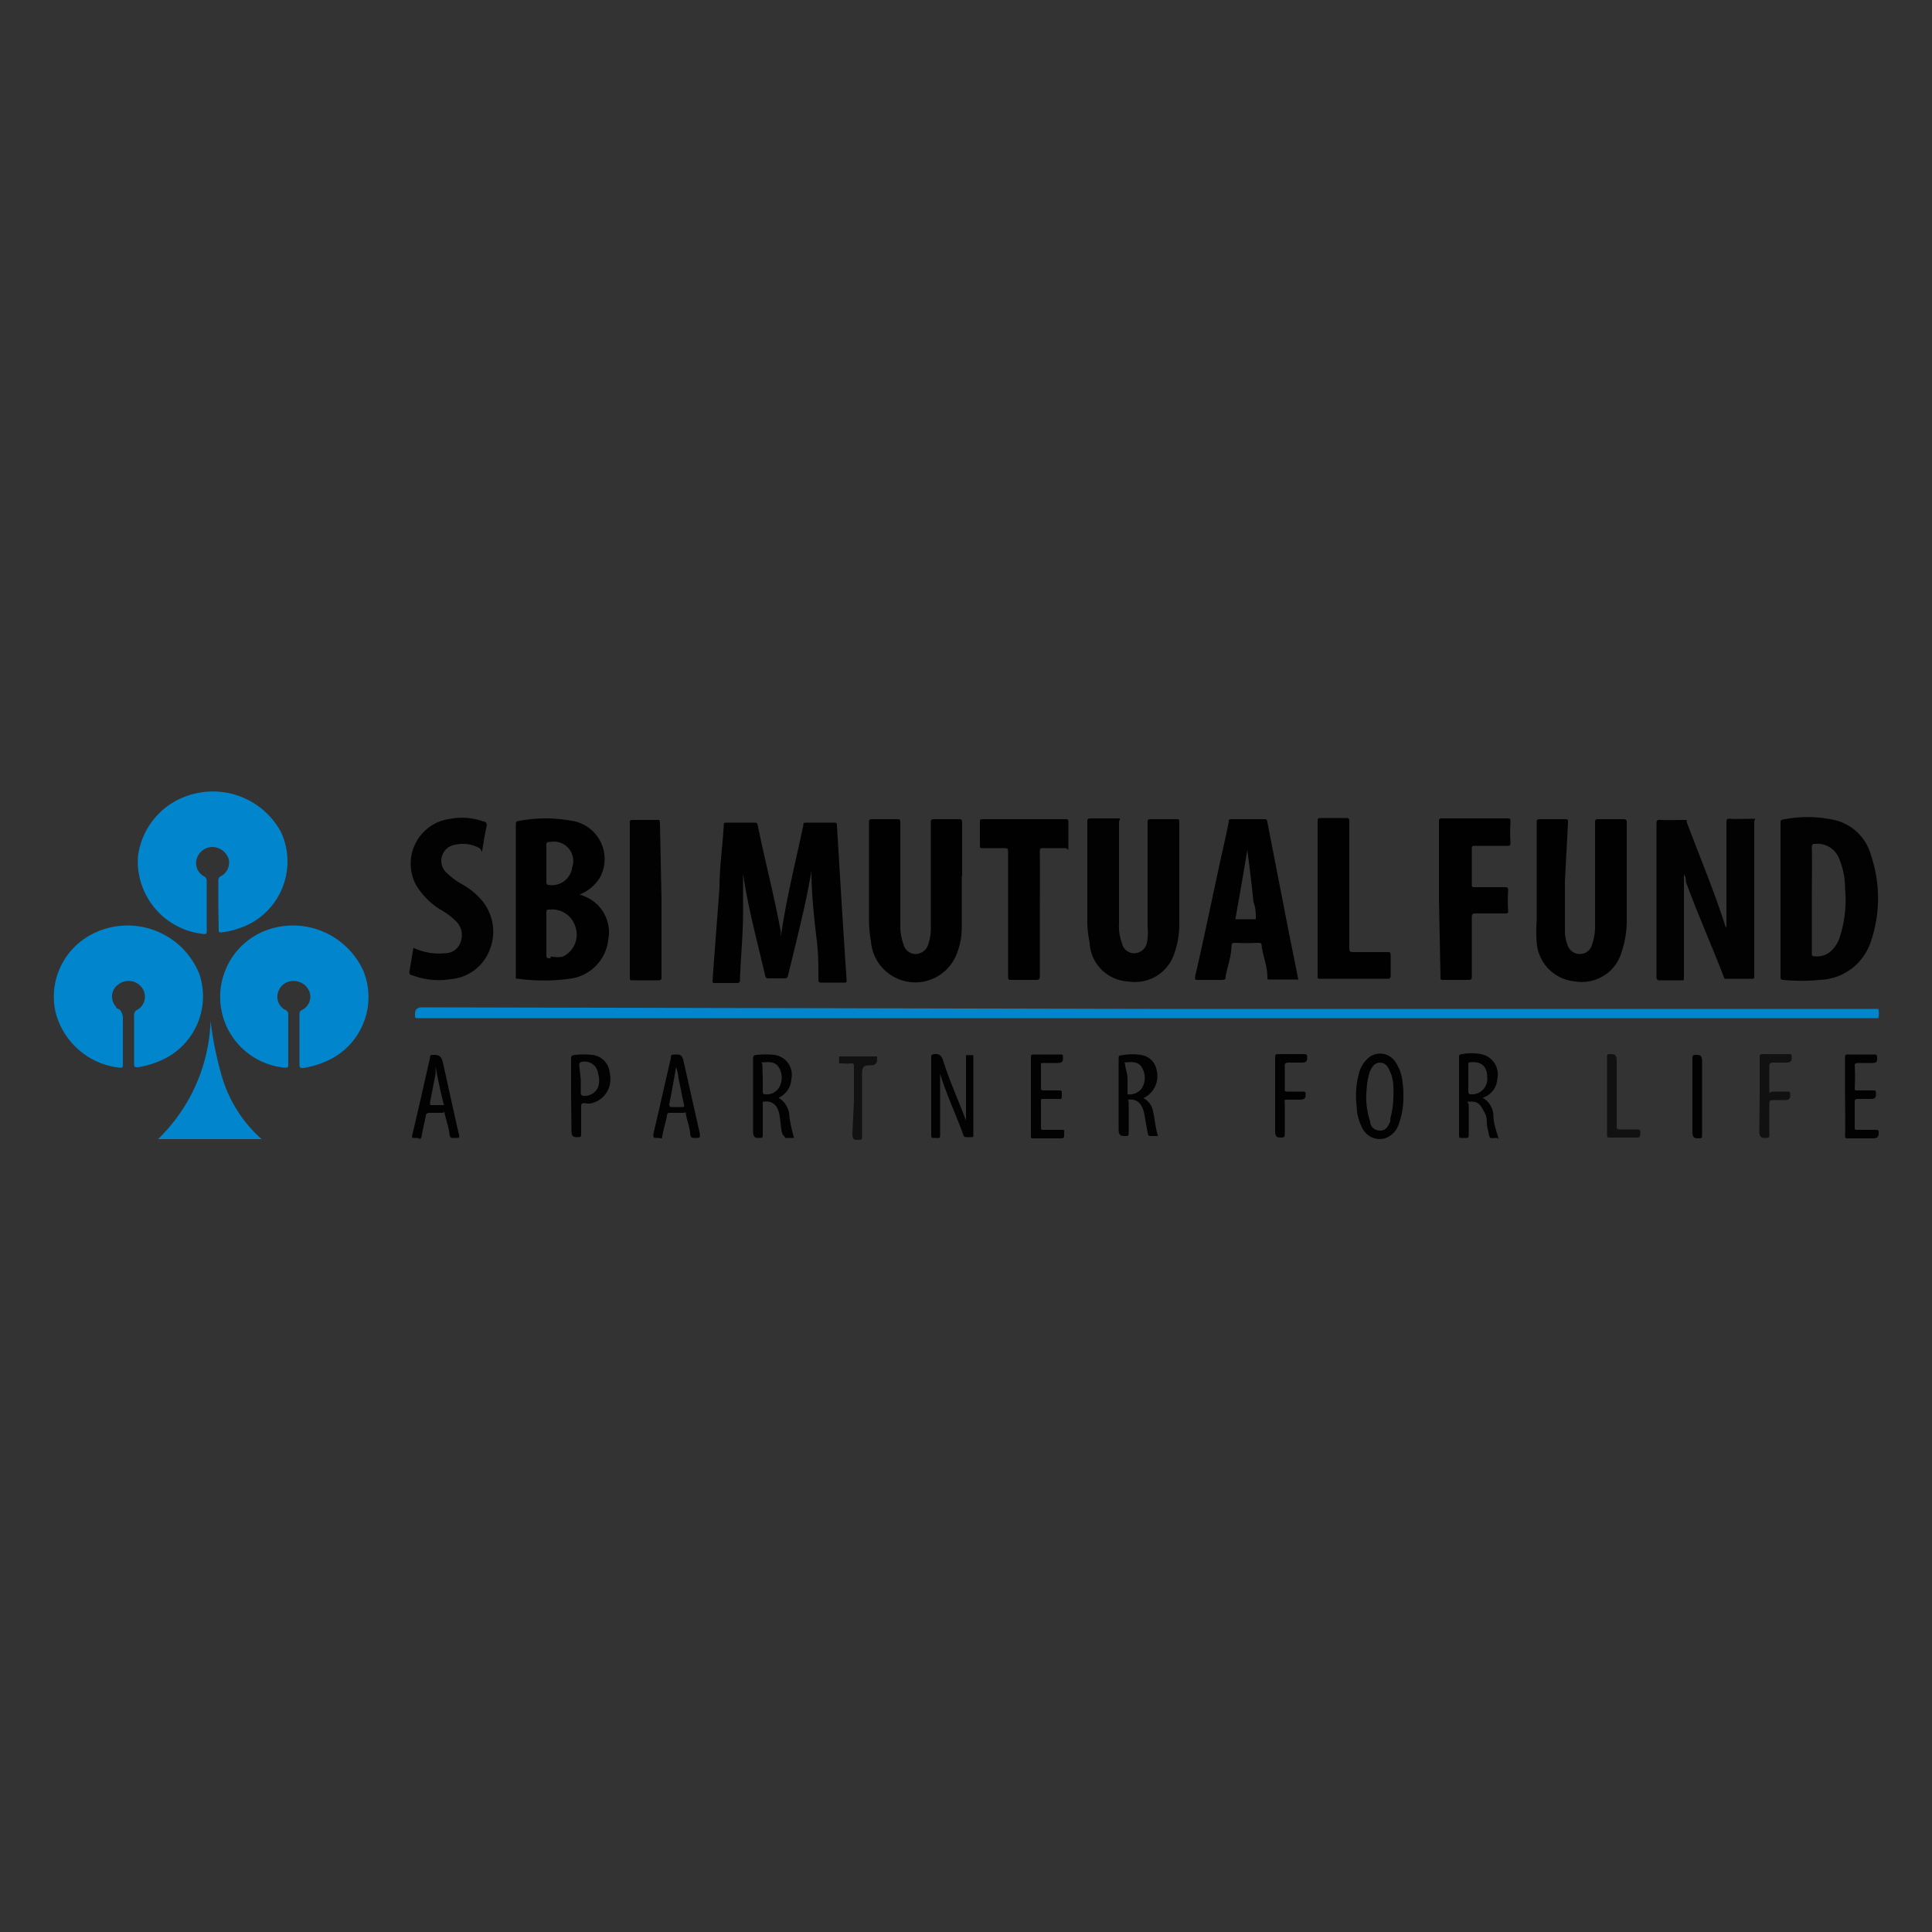 <svg id="Layer_1" data-name="Layer 1" xmlns="http://www.w3.org/2000/svg" viewBox="0 0 50 50"><rect x="0" y="0" width="50" height="50" fill="#333333" stroke="none"/><defs><style>.cls-1{fill:#0186cd;}.cls-2{fill:#010101;}.cls-3{fill:#020202;}.cls-4{fill:#111;}.cls-5{fill:#fdfdfd;}</style></defs><title>SBI_Mutual logo</title><path class="cls-1" d="M29.68,26.11H48.49s.11,0,.12,0a.49.49,0,0,1,0,.24H10.81c-.06,0-.07,0-.07-.08s0-.2.19-.2Z"/><path class="cls-1" d="M7.75,26.89c0-.21,0-.43,0-.64a.11.11,0,0,1,.06-.11.38.38,0,0,0,.2-.47.44.44,0,0,0-.46-.28.41.41,0,0,0-.37.37.38.38,0,0,0,.21.38.12.12,0,0,1,.07.12c0,.43,0,.85,0,1.28,0,.07,0,.1-.1.09A1.84,1.84,0,0,1,7.15,24a2,2,0,0,1,2.26,1.14,1.81,1.81,0,0,1-.87,2.28,2.42,2.42,0,0,1-.69.22c-.07,0-.1,0-.1-.09S7.75,27.11,7.75,26.89Z"/><path class="cls-1" d="M3.47,26.9c0-.21,0-.41,0-.62a.15.15,0,0,1,.09-.15.39.39,0,0,0,.12-.56.43.43,0,0,0-.62-.09.38.38,0,0,0-.06.57s0,.05.06.06.12.13.12.23q0,.6,0,1.2c0,.08,0,.1-.1.09a1.92,1.92,0,0,1-1.65-1.47,1.82,1.82,0,0,1,.89-1.95,2,2,0,0,1,2.84,1,1.81,1.81,0,0,1-.9,2.19,2.42,2.42,0,0,1-.69.22c-.07,0-.1,0-.1-.09S3.47,27.11,3.47,26.9Z"/><path class="cls-1" d="M5.65,23.43v-.64a.11.11,0,0,1,.06-.11.4.4,0,0,0,.21-.44.45.45,0,0,0-.42-.32.43.43,0,0,0-.41.31.39.39,0,0,0,.19.45.12.12,0,0,1,.07.11v1.3c0,.06,0,.09-.09.08a1.89,1.89,0,0,1-1.69-2A1.91,1.91,0,0,1,5,20.55a2,2,0,0,1,2.28,1,1.82,1.82,0,0,1-1.14,2.49,1.87,1.87,0,0,1-.41.09c-.06,0-.07,0-.07-.07Z"/><path class="cls-2" d="M21,22.55c-.06.32-.12.65-.2,1-.13.57-.27,1.14-.41,1.71a.07.07,0,0,1-.07.06H19.9c-.06,0-.08,0-.1-.08-.2-.87-.44-1.74-.57-2.63a.05.05,0,0,0,0,0c0,.33,0,.66,0,1,0,.58-.06,1.16-.08,1.74,0,.06,0,.09-.09.09h-.55c-.06,0-.07,0-.07-.07l.18-2.39c0-.54.08-1.07.11-1.61,0-.07,0-.08.09-.08h.7c.05,0,.08,0,.09.07.19.93.43,1.84.6,2.77a.65.65,0,0,0,0,.11c.14-1,.38-1.93.58-2.88,0-.05,0-.07.08-.07h.72c.05,0,.07,0,.07.07.08,1.34.16,2.68.25,4,0,.07,0,.07-.07.07h-.56c-.08,0-.1,0-.1-.1,0-.35,0-.7-.05-1.05C21.06,23.66,21,23.1,21,22.55Z"/><path class="cls-3" d="M44.68,24c0-.17,0-.32,0-.46,0-.75,0-1.5,0-2.25,0-.08,0-.11.1-.1s.36,0,.54,0,.08,0,.08.07v4c0,.06,0,.08-.08.07h-.6s-.07,0-.09,0c-.32-.84-.69-1.66-1-2.51,0-.06,0-.13-.05-.19,0,.18,0,.37,0,.55,0,.71,0,1.42,0,2.13,0,.05,0,.07-.06.06h-.59s-.06,0-.06-.07v-.83c0-1,0-2.08,0-3.13,0-.11,0-.13.13-.12s.36,0,.54,0,.09,0,.12.08c.34.9.71,1.78,1,2.69Zm-1.16-1.44v0h0v0Z"/><path class="cls-2" d="M15,23.15a1.45,1.45,0,0,1,.22.09,1,1,0,0,1,.52,1.09,1.14,1.14,0,0,1-1,1,4.94,4.94,0,0,1-1.33,0c-.05,0-.07,0-.06-.07V21.36c0-.09,0-.11.11-.12a3.66,3.66,0,0,1,1.32,0,1,1,0,0,1,.74,1.48A1.08,1.08,0,0,1,15,23.15Zm-.71,1.61a.84.84,0,0,0,.27,0,.63.63,0,0,0,.33-.78.63.63,0,0,0-.67-.44c-.06,0-.08,0-.08.09v1.08c0,.06,0,.09.08.09S14.22,24.76,14.24,24.76Zm-.15-2.41v.49s0,.06.05.06a.53.53,0,0,0,.62-.46.5.5,0,0,0-.57-.65c-.07,0-.11,0-.1.11Z"/><path class="cls-3" d="M46.08,23.3v-2c0-.05,0-.08.06-.09a3.25,3.25,0,0,1,1.28,0,1.28,1.28,0,0,1,1,.92,3.48,3.48,0,0,1,0,2.23,1.44,1.44,0,0,1-1.33,1,4.91,4.91,0,0,1-.94,0c-.08,0-.07-.05-.07-.1Zm.81,0c0,.45,0,.9,0,1.36,0,.07,0,.09.09.09a.54.54,0,0,0,.45-.18.89.89,0,0,0,.2-.37A3.13,3.13,0,0,0,47.75,23a2,2,0,0,0-.15-.77.6.6,0,0,0-.62-.39c-.06,0-.09,0-.09.1C46.9,22.38,46.89,22.83,46.89,23.27Z"/><path class="cls-2" d="M40.5,22.8c0,.38,0,.85,0,1.32a1,1,0,0,0,.07.34.33.33,0,0,0,.32.23.32.32,0,0,0,.31-.24,1.42,1.42,0,0,0,.08-.5c0-.89,0-1.77,0-2.65,0-.08,0-.1.1-.1s.43,0,.65,0c0,0,.07,0,.07.07v2.48a2.61,2.61,0,0,1-.13.88,1.07,1.07,0,0,1-1.2.77,1.09,1.09,0,0,1-1-1,3.64,3.64,0,0,1,0-.57V21.3c0-.08,0-.1.09-.1h.63c.08,0,.09,0,.09.09Z"/><path class="cls-3" d="M29.7,22.69c0-.46,0-.93,0-1.4,0-.07,0-.09.09-.09h.65c.06,0,.08,0,.08.07,0,.89,0,1.77,0,2.66a2.22,2.22,0,0,1-.12.72,1.07,1.07,0,0,1-1.2.75,1.05,1.05,0,0,1-1-1,2.78,2.78,0,0,1-.06-.64c0-.83,0-1.66,0-2.48,0-.08,0-.1.1-.1s.41,0,.62,0,.1,0,.1.11v2.62a1.24,1.24,0,0,0,.08.51.32.32,0,0,0,.33.25.34.34,0,0,0,.31-.26A1.4,1.4,0,0,0,29.7,24Z"/><path class="cls-2" d="M24.89,22.68c0,.44,0,.88,0,1.32a1.84,1.84,0,0,1-.12.66,1.15,1.15,0,0,1-2.23-.3,3.08,3.08,0,0,1-.05-.61V21.3c0-.09,0-.1.1-.1h.62c.07,0,.09,0,.09.09v2.64a1.38,1.38,0,0,0,.09.53.32.32,0,0,0,.32.23.35.35,0,0,0,.31-.24,1.35,1.35,0,0,0,.07-.49V21.3c0-.08,0-.1.1-.1h.61c.08,0,.1,0,.1.1v1.38Z"/><path class="cls-2" d="M33.6,25.35h-.75c-.05,0-.05,0-.05-.07,0-.26-.11-.53-.15-.8,0-.06,0-.08-.1-.08a5.61,5.61,0,0,1-.58,0c-.06,0-.09,0-.1.08,0,.26-.1.52-.15.78,0,.07,0,.1-.11.1H31c-.07,0-.08,0-.07-.09.23-1,.45-2.06.67-3.08.07-.31.14-.61.2-.92,0-.06,0-.07.09-.07h.82c.06,0,.08,0,.09.08l.6,3.08C33.47,24.69,33.53,25,33.6,25.35ZM32.28,22c-.1.6-.2,1.19-.31,1.79h.53s0,0,0-.06,0-.25-.06-.38Q32.37,22.66,32.28,22Z"/><path class="cls-3" d="M10.7,24.53a1.57,1.57,0,0,0,.82.14.42.42,0,0,0,.4-.29.5.5,0,0,0-.11-.53,1.92,1.92,0,0,0-.43-.32,1.9,1.9,0,0,1-.62-.64,1.17,1.17,0,0,1,.9-1.7,1.64,1.64,0,0,1,.85.07c.07,0,.1.06.08.14s-.07.36-.1.55,0,.06-.08,0a.89.89,0,0,0-.62-.09.42.42,0,0,0-.24.72,2,2,0,0,0,.4.3,1.84,1.84,0,0,1,.51.41,1.26,1.26,0,0,1,.21,1.3,1.18,1.18,0,0,1-1,.75,1.94,1.94,0,0,1-1-.1c-.06,0-.09-.05-.07-.13S10.66,24.74,10.7,24.53Z"/><path class="cls-2" d="M37.24,23.28c0-.66,0-1.32,0-2,0-.09,0-.1.11-.1H39c.08,0,.09,0,.09.09a4.68,4.68,0,0,0,0,.53c0,.07,0,.09-.08.09h-.84c-.06,0-.08,0-.08.08v.91c0,.07,0,.08.08.08h.77c.07,0,.09,0,.09.09a4.51,4.51,0,0,0,0,.52c0,.06,0,.07-.08.07h-.75c-.08,0-.11,0-.11.11v1.5c0,.09,0,.11-.1.11h-.63c-.07,0-.09,0-.08-.09Z"/><path class="cls-2" d="M26.91,23.65c0,.53,0,1.07,0,1.6,0,.08,0,.11-.1.11h-.64c-.07,0-.08,0-.08-.1V22.07c0-.12,0-.12-.13-.12h-.53c-.06,0-.07,0-.07-.08v-.6c0-.06,0-.07.07-.07h2.14c.05,0,.08,0,.08.07s0,.41,0,.61,0,.07-.08.07H27c-.07,0-.09,0-.09.09C26.92,22.57,26.91,23.11,26.91,23.65Z"/><path class="cls-2" d="M34.1,23.27v-2c0-.09,0-.1.11-.1h.61c.08,0,.1,0,.1.1,0,1.08,0,2.17,0,3.25,0,.1,0,.12.12.12h.87c.06,0,.08,0,.08.09v.53s0,.08-.07.07H34.17c-.08,0-.07,0-.07-.09Z"/><path class="cls-3" d="M17.12,23.28c0,.66,0,1.32,0,2,0,.07,0,.09-.1.09h-.65c-.06,0-.07,0-.07-.07v-4c0-.07,0-.08.08-.08H17c.07,0,.08,0,.08.09Z"/><path class="cls-1" d="M5.45,26.42a8.56,8.56,0,0,0,.26,1.32,3.47,3.47,0,0,0,1.06,1.74l0,0H4.09A4.47,4.47,0,0,0,5.45,26.42Z"/><path class="cls-3" d="M25,29c0-.54,0-1.07,0-1.6,0,0,0-.08,0-.09a1.21,1.21,0,0,1,.19,0s0,0,0,.06v2c0,.05,0,.06-.06.06h-.08c-.08,0-.11,0-.13-.09-.19-.52-.42-1-.59-1.55,0,0,0,0,0,0v.48c0,.37,0,.74,0,1.1,0,.06,0,.09-.08.08h-.07c-.06,0-.08,0-.08-.08v-2c0-.06,0-.08.08-.09s.17,0,.22.14C24.58,28,24.8,28.46,25,29Z"/><path class="cls-3" d="M20.15,28.41a.58.58,0,0,1,.28.49,3.89,3.89,0,0,0,.12.55h-.22s0,0-.06-.07-.06-.31-.09-.47a.65.65,0,0,0-.05-.2.31.31,0,0,0-.34-.2c-.06,0-.05,0-.05.08v.77c0,.08,0,.09-.09.09s-.16,0-.16-.17V27.42c0-.08,0-.11.09-.12a2.36,2.36,0,0,1,.46,0,.52.52,0,0,1,.44.63A.56.56,0,0,1,20.15,28.41Zm-.41-.5v.35s0,.06.05.06a.38.38,0,0,0,.37-.17.51.51,0,0,0,0-.52c-.08-.14-.22-.15-.37-.14s-.06,0-.06.07Z"/><path class="cls-3" d="M29.59,28.42a.46.46,0,0,1,.25.34c.05.21.06.43.13.64,0,0,0,0,0,0h-.21c-.05,0-.05-.06-.06-.09l-.09-.5a.62.62,0,0,0-.07-.19.31.31,0,0,0-.33-.16c-.05,0,0,0,0,.07,0,.26,0,.52,0,.78,0,.08,0,.09-.09.09s-.17,0-.17-.16V27.41c0-.07,0-.1.09-.1a1.35,1.35,0,0,1,.53,0,.47.47,0,0,1,.36.37A.63.63,0,0,1,29.59,28.42Zm-.41-.51v.35s0,.06,0,.06a.39.39,0,0,0,.38-.17.52.52,0,0,0,0-.51c-.08-.15-.22-.16-.37-.15s-.07,0-.07.07S29.18,27.79,29.18,27.91Z"/><path class="cls-3" d="M38.37,28.41a.55.55,0,0,1,.28.47c0,.17.06.34.11.51s0,.06,0,.06c-.24,0-.19.05-.25-.19s0-.31-.09-.47-.14-.28-.33-.28-.09,0-.08.08c0,.26,0,.51,0,.76,0,.08,0,.11-.1.1h-.08c-.06,0-.07,0-.07-.08v-2c0-.06,0-.08.08-.09a1.29,1.29,0,0,1,.48,0,.53.53,0,0,1,.43.64A.54.54,0,0,1,38.37,28.41ZM38,27.9v.35s0,.07.05.07a.4.4,0,0,0,.44-.43c0-.28-.14-.42-.41-.4-.06,0-.09,0-.08.08Z"/><path class="cls-3" d="M36.32,28.39a2,2,0,0,1-.13.73.56.56,0,0,1-.35.34.5.5,0,0,1-.57-.24,1.28,1.28,0,0,1-.16-.6,2.16,2.16,0,0,1,.08-.91.79.79,0,0,1,.18-.29.47.47,0,0,1,.74.06,1.1,1.1,0,0,1,.19.55A2.17,2.17,0,0,1,36.32,28.39Zm-.26,0a2.72,2.72,0,0,0,0-.28,1,1,0,0,0-.15-.5.23.23,0,0,0-.39,0,.54.54,0,0,0-.07.13,1.63,1.63,0,0,0-.08.44,2,2,0,0,0,.09.85c0,.12.11.23.26.23s.21-.12.26-.24a.19.19,0,0,0,0-.07A2.12,2.12,0,0,0,36.06,28.37Z"/><path class="cls-3" d="M18,29.45c-.1,0-.13,0-.14-.13s-.07-.29-.1-.44,0-.08-.08-.08h-.34c-.05,0-.07,0-.08.08s-.08.31-.11.47,0,.1-.12.1-.14,0-.11-.15c.15-.63.29-1.27.44-1.91,0-.08,0-.1.12-.1s.17,0,.21.17l.42,1.87C18.12,29.45,18.12,29.45,18,29.45Zm-.5-1.87c-.05.33-.11.64-.18,1,0,0,0,.08.06.07h.27c.06,0,.06,0,.05-.07-.05-.22-.09-.45-.14-.67A1,1,0,0,0,17.48,27.58Z"/><path class="cls-3" d="M11.75,29.45c-.08,0-.11,0-.12-.12s-.07-.3-.11-.46,0-.07-.08-.07H11.1s-.07,0-.08.07-.07.32-.1.49-.05.1-.12.09h-.07c-.06,0-.08,0-.06-.08.16-.67.31-1.34.46-2,0-.05,0-.07.09-.07s.2,0,.24.19c.14.62.27,1.23.41,1.84C11.9,29.45,11.9,29.45,11.75,29.45Zm-.48-1.86a1.7,1.7,0,0,1,0,.22c-.05.24-.09.47-.14.71,0,0,0,.08,0,.08h.36C11.4,28.26,11.33,27.92,11.27,27.59Z"/><path class="cls-3" d="M14.78,28.38c0-.32,0-.63,0-.95,0-.09,0-.12.11-.13a2.16,2.16,0,0,1,.44,0,.51.51,0,0,1,.45.48.64.64,0,0,1-.46.77.32.32,0,0,1-.17,0c-.1,0-.11,0-.11.12v.67c0,.07,0,.09-.09.09s-.16,0-.16-.16Zm.25-.45v.36h0s0,.06.06.07a.38.38,0,0,0,.39-.23.57.57,0,0,0,0-.34.35.35,0,0,0-.42-.31s-.07,0-.07.08Z"/><path class="cls-3" d="M47.75,28.37c0-.34,0-.67,0-1,0-.06,0-.08.08-.08q.33,0,.66,0c.07,0,.09,0,.09.09s0,.13-.13.13h-.38s-.07,0-.07.06a5.81,5.81,0,0,1,0,.59c0,.05,0,.06.06.06h.41c.06,0,.08,0,.08.08s0,.14-.14.14h-.34s-.07,0-.07.06c0,.23,0,.45,0,.67,0,.06,0,.07.07.07h.46c.07,0,.09,0,.09.07s0,.15-.14.15h-.65c-.06,0-.08,0-.08-.08C47.76,29,47.75,28.7,47.75,28.37Z"/><path class="cls-3" d="M26.68,28.37v-1c0-.06,0-.08.08-.08s.45,0,.68,0c.06,0,.07,0,.07.08s0,.14-.14.14H27c-.05,0-.07,0-.06.06v.58c0,.05,0,.07.07.07h.38c.09,0,.09,0,.09.11s0,.12-.09.11H27c-.05,0-.07,0-.06.06v.67c0,.06,0,.07.06.07h.47c.06,0,.08,0,.07.07v.09s0,.06-.06.06h-.74c-.06,0-.06,0-.06-.08Z"/><path class="cls-4" d="M45.54,28.37v-1c0-.07,0-.09.09-.09s.44,0,.67,0c.06,0,.07,0,.07.08s0,.14-.15.14h-.35s-.08,0-.08.07,0,.4,0,.6,0,.08.08.08h.38c.06,0,.08,0,.08.08s0,.14-.14.14h-.3c-.07,0-.1,0-.1.1,0,.26,0,.52,0,.79,0,.07,0,.09-.09.09s-.17,0-.17-.17Z"/><path class="cls-4" d="M22.1,28.48c0-.29,0-.58,0-.87,0-.07,0-.1-.09-.09a.48.48,0,0,1-.17,0s-.11,0-.12,0a.53.53,0,0,1,0-.18s0,0,.05,0h.93s0,0,0,.06,0,.17-.16.17-.23,0-.23.23v1.6c0,.08,0,.1-.1.1s-.15,0-.15-.16Z"/><path class="cls-3" d="M33,28.37v-1c0-.07,0-.09.09-.09s.43,0,.65,0c.06,0,.09,0,.09.08s0,.14-.14.14h-.37s-.07,0-.07.06v.63c0,.05,0,.06.07.06h.4c.05,0,.07,0,.07.07s0,.14-.15.14-.2,0-.31,0-.08,0-.08.08v.8c0,.07,0,.1-.09.1s-.16,0-.16-.16Z"/><path class="cls-4" d="M41.59,28.37v-1c0-.08,0-.09.09-.09s.16,0,.16.17v1.69c0,.07,0,.09.09.09h.45c.09,0,.07.05.07.1s0,.11-.07.11h-.71c-.07,0-.08,0-.08-.08Z"/><path class="cls-3" d="M44.05,28.37v1c0,.07,0,.09-.09.09s-.16,0-.16-.16v-1.9c0-.08,0-.1.09-.1s.16,0,.16.16Z"/><path class="cls-5" d="M43.52,22.57h0v0h0Z"/></svg>